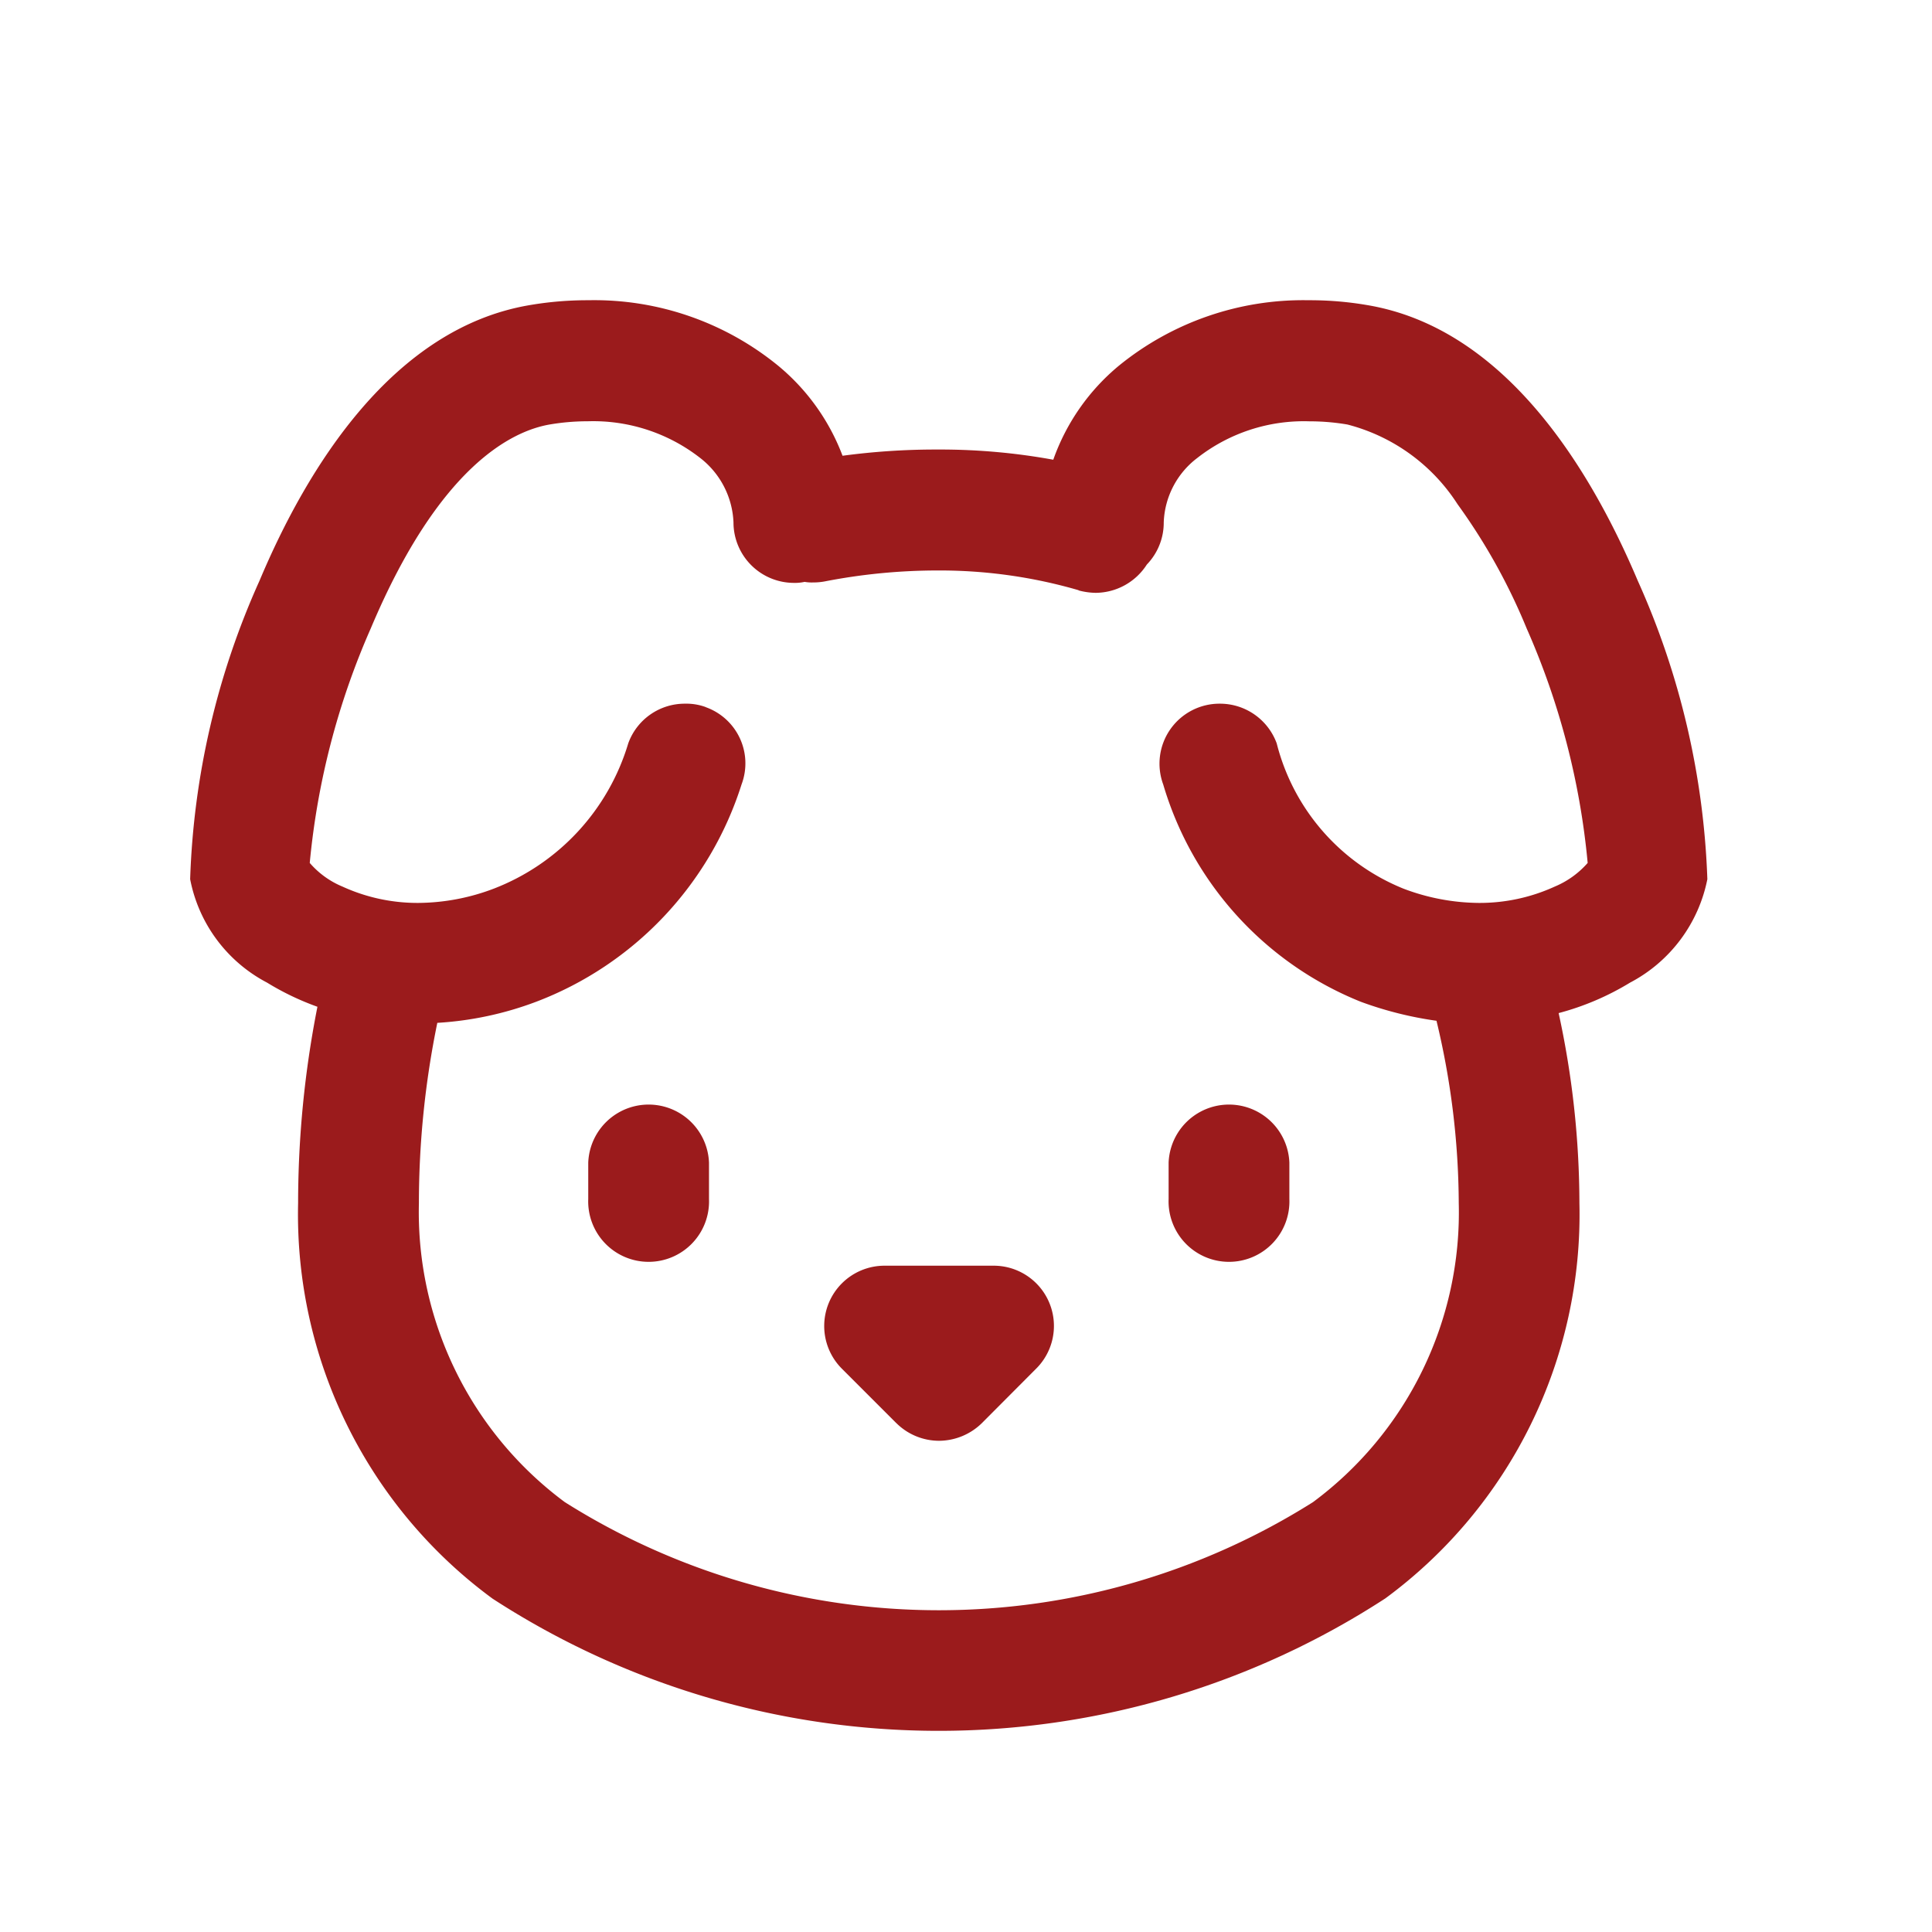 <svg xmlns="http://www.w3.org/2000/svg" width="40" height="40" viewBox="0 0 40 40">
  <g id="pet" transform="translate(-105 -2725)">
    <rect id="Rettangolo_2010" data-name="Rettangolo 2010" width="40" height="40" transform="translate(105 2725)" fill="none"/>
    <path id="Tracciato_6767" data-name="Tracciato 6767" d="M18921.279,21428.877a9.87,9.87,0,0,1-4.023-8.186,21,21,0,0,1,.4-4.066,5.612,5.612,0,0,1-1.043-.5,3.073,3.073,0,0,1-1.592-2.141,16.315,16.315,0,0,1,1.436-6.18c.984-2.34,2.76-5.232,5.6-5.707a7.087,7.087,0,0,1,1.211-.1,6.016,6.016,0,0,1,3.926,1.355,4.46,4.46,0,0,1,1.334,1.865,14.5,14.5,0,0,1,1.926-.129h.076a13.014,13.014,0,0,1,2.361.211,4.447,4.447,0,0,1,1.359-1.947,6.041,6.041,0,0,1,3.928-1.355,7.016,7.016,0,0,1,1.209.1c2.846.475,4.615,3.367,5.605,5.707a16.434,16.434,0,0,1,1.441,6.18,3.1,3.1,0,0,1-1.6,2.141,5.572,5.572,0,0,1-1.479.631,18.584,18.584,0,0,1,.43,3.932,9.87,9.87,0,0,1-4.018,8.186,16.959,16.959,0,0,1-18.492,0Zm4.416-18.455a1.235,1.235,0,0,1,.742,1.6,7.11,7.11,0,0,1-4.254,4.5,6.952,6.952,0,0,1-2.045.436,18.581,18.581,0,0,0-.381,3.734,7.475,7.475,0,0,0,3.021,6.189,14.519,14.519,0,0,0,15.49,0,7.466,7.466,0,0,0,3.018-6.189,16.363,16.363,0,0,0-.461-3.777,7.542,7.542,0,0,1-1.566-.393,6.974,6.974,0,0,1-4.092-4.5,1.242,1.242,0,0,1,1.172-1.672,1.25,1.25,0,0,1,1.178.822,4.411,4.411,0,0,0,2.625,3.008,4.474,4.474,0,0,0,1.559.295,3.734,3.734,0,0,0,1.572-.338,1.855,1.855,0,0,0,.682-.49,15.576,15.576,0,0,0-1.264-4.857,12.4,12.4,0,0,0-1.43-2.57,3.856,3.856,0,0,0-2.281-1.65,4.683,4.683,0,0,0-.785-.066,3.578,3.578,0,0,0-2.324.76,1.751,1.751,0,0,0-.693,1.334,1.247,1.247,0,0,1-.35.871,1.267,1.267,0,0,1-1.059.586,1.439,1.439,0,0,1-.35-.049l-.006-.006a10.293,10.293,0,0,0-2.889-.408,12.21,12.21,0,0,0-2.367.227,1.3,1.3,0,0,1-.242.021.829.829,0,0,1-.172-.012.93.93,0,0,1-.221.021,1.253,1.253,0,0,1-1.252-1.252,1.777,1.777,0,0,0-.689-1.334,3.6,3.6,0,0,0-2.328-.76,4.683,4.683,0,0,0-.785.066c-.775.133-2.287.85-3.707,4.221a15.66,15.66,0,0,0-1.264,4.857,1.81,1.81,0,0,0,.678.49,3.731,3.731,0,0,0,1.57.338,4.46,4.46,0,0,0,1.561-.295,4.653,4.653,0,0,0,2.785-3.008,1.243,1.243,0,0,1,1.178-.822A1.164,1.164,0,0,1,18925.7,21410.422Zm3.947,14.824-1.129-1.129a1.249,1.249,0,0,1,.887-2.131h2.248a1.247,1.247,0,0,1,.889,2.131l-1.125,1.129a1.278,1.278,0,0,1-.887.365A1.258,1.258,0,0,1,18929.643,21425.246Zm5.637-4.641v-.754a1.251,1.251,0,0,1,2.5,0v.754a1.251,1.251,0,1,1-2.5,0Zm-12.016,0v-.754a1.251,1.251,0,0,1,2.5,0v.754a1.251,1.251,0,1,1-2.5,0Z" transform="translate(-18806.084 -18670.781)" fill="#9b1b1c"/>
  </g>
</svg>
